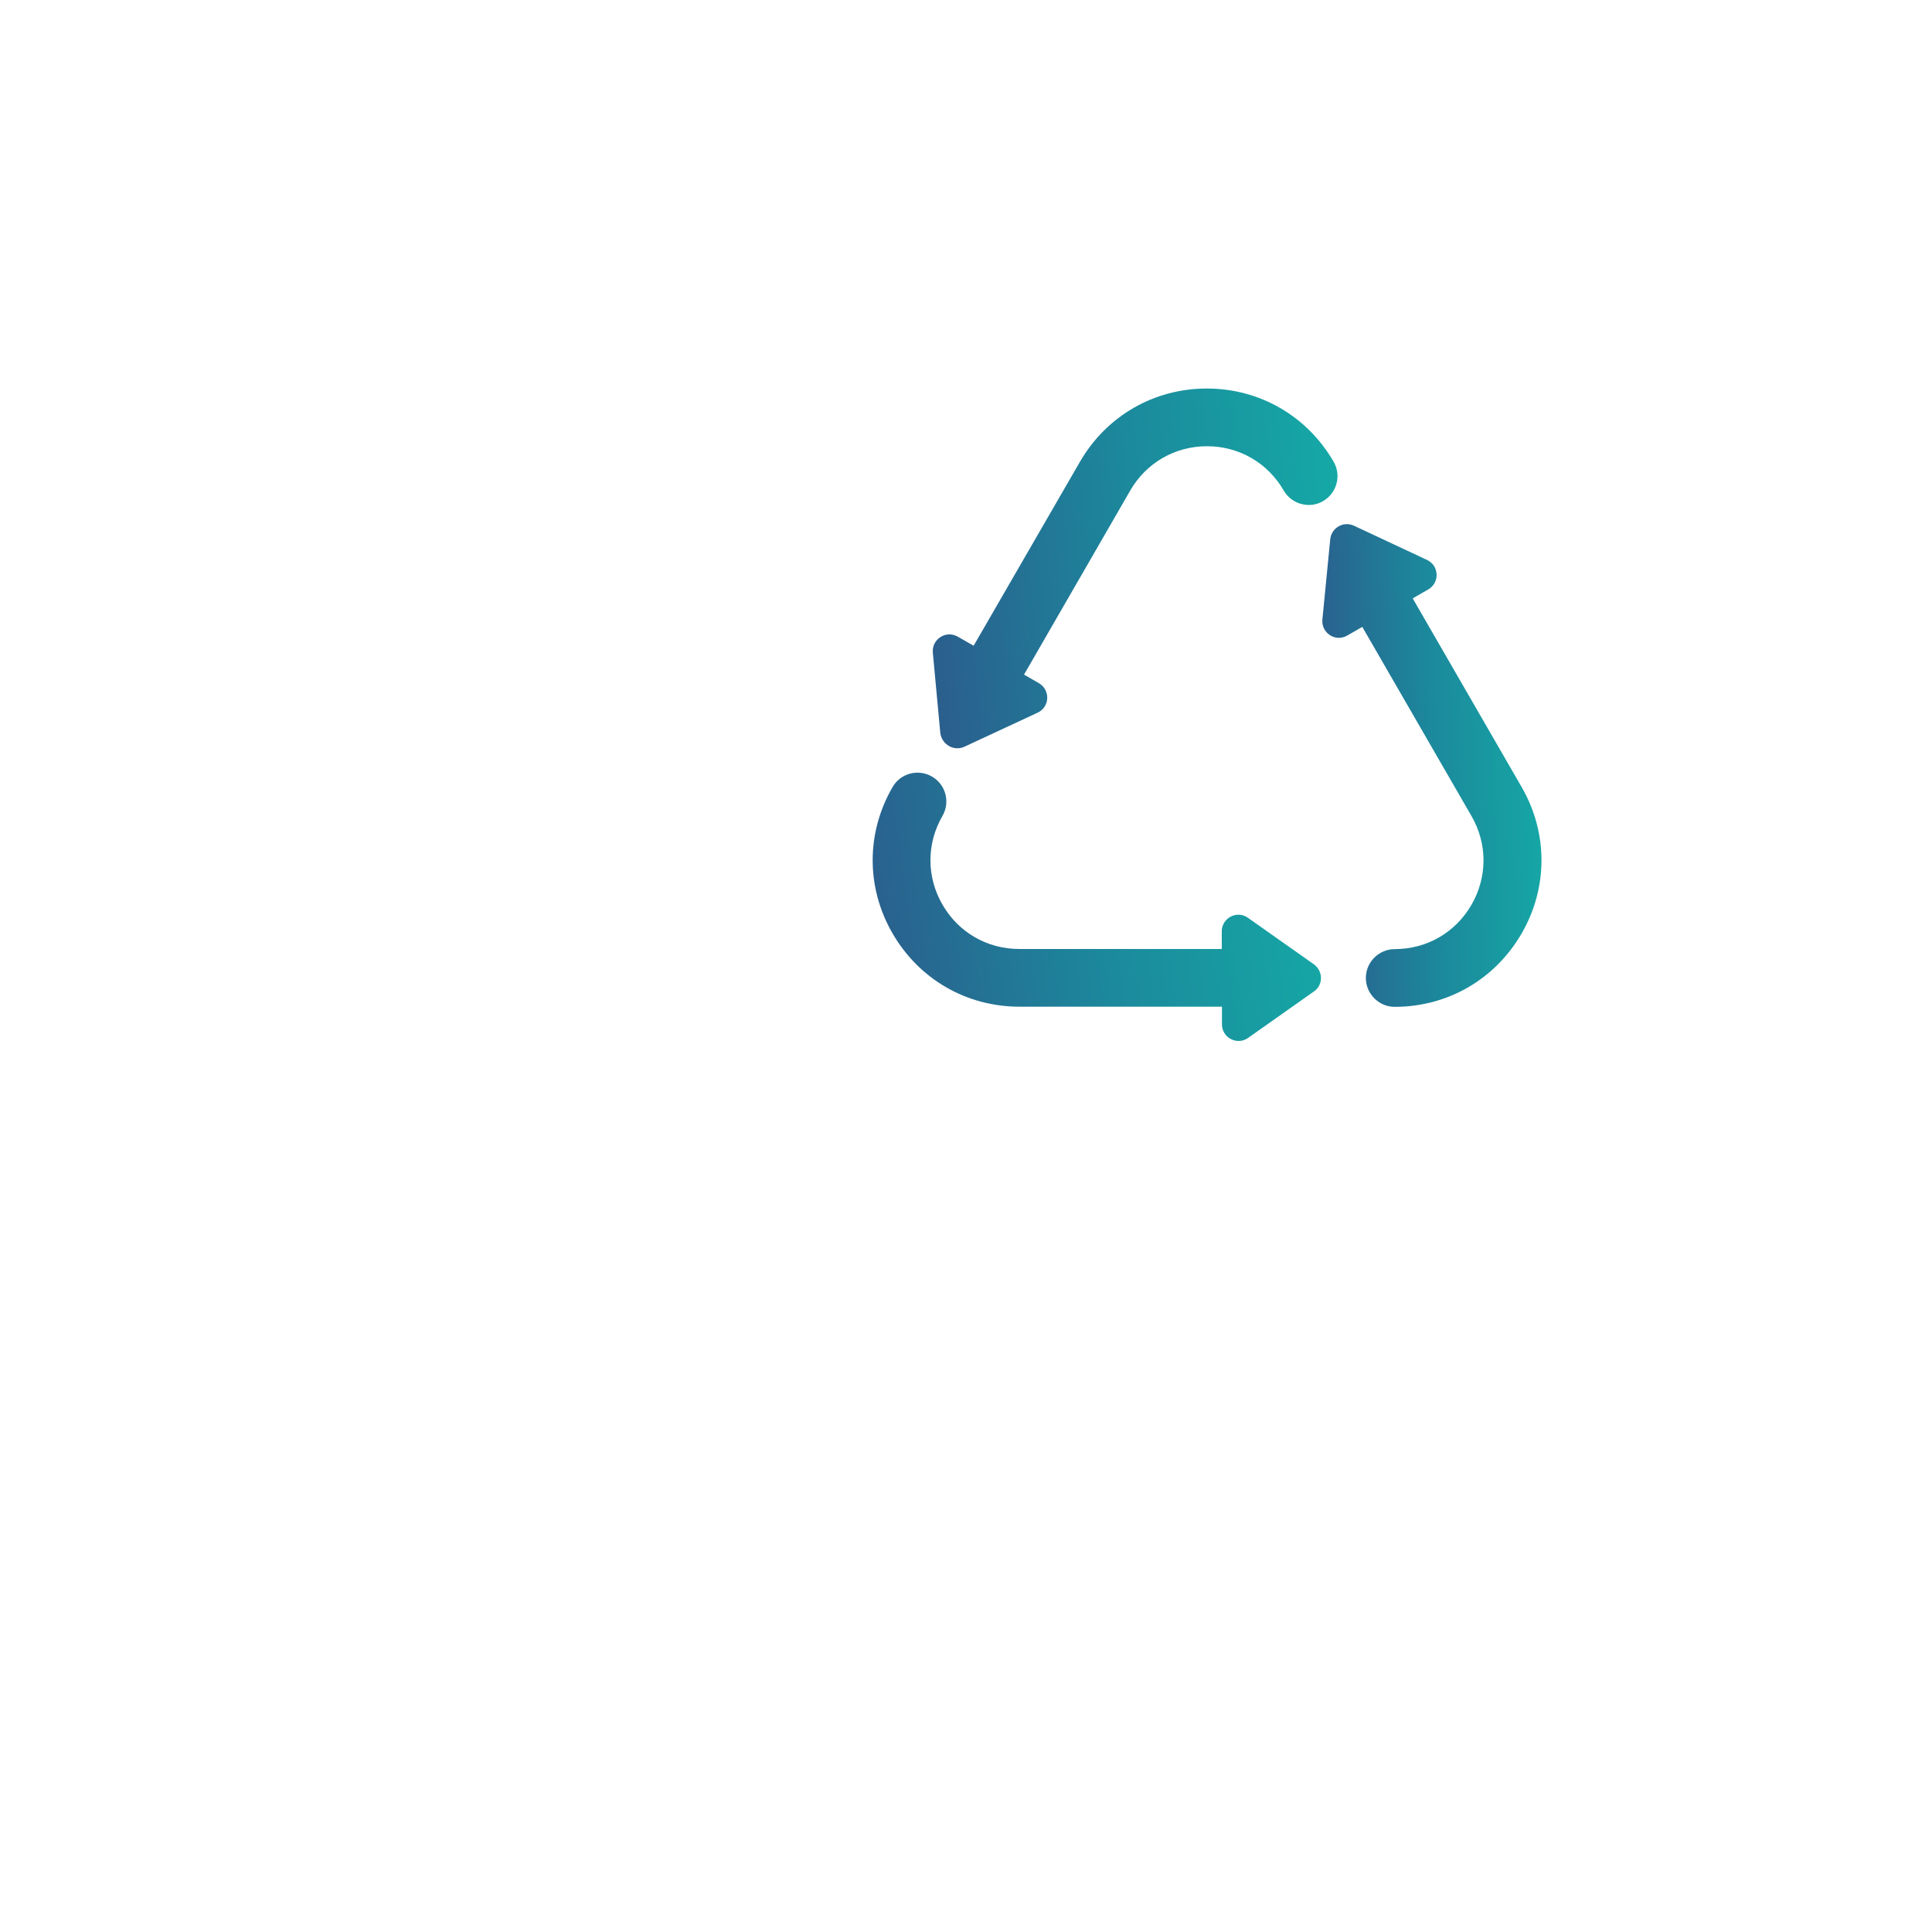 <svg width="131" height="131" viewBox="0 0 131 131" fill="none" xmlns="http://www.w3.org/2000/svg">
<g filter="url(#filter0_dddd_40006202_62124)">
<circle cx="81.469" cy="48.477" r="45.094" fill="white"/>
</g>
<path d="M103.181 53.376L95.789 40.573L96.84 39.969C97.637 39.51 97.589 38.351 96.755 37.964L91.803 35.645C91.103 35.319 90.281 35.778 90.197 36.563L89.665 42.011C89.581 42.916 90.547 43.556 91.344 43.097L92.371 42.506L99.775 55.333C100.862 57.217 100.862 59.464 99.775 61.348C98.688 63.232 96.743 64.355 94.569 64.355C93.494 64.355 92.612 65.237 92.612 66.312C92.612 67.387 93.494 68.269 94.569 68.269C98.156 68.269 101.369 66.409 103.169 63.304C104.969 60.2 104.969 56.48 103.181 53.376Z" fill="url(#paint0_linear_40006202_62124)"/>
<path d="M89.087 65.385L84.618 62.232C83.869 61.701 82.842 62.244 82.842 63.15V64.346H69.109C66.935 64.346 64.991 63.223 63.904 61.339C62.816 59.454 62.816 57.208 63.904 55.324C64.447 54.381 64.121 53.186 63.191 52.654C62.249 52.111 61.053 52.437 60.522 53.367C58.722 56.471 58.722 60.191 60.522 63.295C62.321 66.399 65.534 68.259 69.121 68.259H82.855V69.455C82.855 70.373 83.893 70.904 84.63 70.373L89.099 67.221C89.727 66.786 89.727 65.844 89.087 65.385Z" fill="url(#paint1_linear_40006202_62124)"/>
<path d="M65.389 50.633L70.353 48.326C71.187 47.94 71.235 46.78 70.438 46.321L69.435 45.742L76.634 33.265C77.721 31.38 79.666 30.257 81.84 30.257C84.014 30.257 85.959 31.38 87.046 33.265C87.589 34.195 88.785 34.521 89.715 33.977C90.645 33.434 90.971 32.238 90.427 31.308C88.628 28.204 85.415 26.344 81.828 26.344C78.24 26.344 75.028 28.204 73.228 31.308L66.017 43.785L64.942 43.169C64.145 42.71 63.167 43.338 63.251 44.256L63.758 49.703C63.867 50.488 64.677 50.959 65.389 50.633Z" fill="url(#paint2_linear_40006202_62124)"/>
<defs>
<filter id="filter0_dddd_40006202_62124" x="0.375" y="0.383" width="130.188" height="130.188" filterUnits="userSpaceOnUse" color-interpolation-filters="sRGB">
<feFlood flood-opacity="0" result="BackgroundImageFix"/>
<feColorMatrix in="SourceAlpha" type="matrix" values="0 0 0 0 0 0 0 0 0 0 0 0 0 0 0 0 0 0 127 0" result="hardAlpha"/>
<feOffset dx="-1" dy="2"/>
<feGaussianBlur stdDeviation="2.5"/>
<feColorMatrix type="matrix" values="0 0 0 0 0.016 0 0 0 0 0.145 0 0 0 0 0.145 0 0 0 0.08 0"/>
<feBlend mode="normal" in2="BackgroundImageFix" result="effect1_dropShadow_40006202_62124"/>
<feColorMatrix in="SourceAlpha" type="matrix" values="0 0 0 0 0 0 0 0 0 0 0 0 0 0 0 0 0 0 127 0" result="hardAlpha"/>
<feOffset dx="-6" dy="6"/>
<feGaussianBlur stdDeviation="4"/>
<feColorMatrix type="matrix" values="0 0 0 0 0.016 0 0 0 0 0.145 0 0 0 0 0.145 0 0 0 0.07 0"/>
<feBlend mode="normal" in2="effect1_dropShadow_40006202_62124" result="effect2_dropShadow_40006202_62124"/>
<feColorMatrix in="SourceAlpha" type="matrix" values="0 0 0 0 0 0 0 0 0 0 0 0 0 0 0 0 0 0 127 0" result="hardAlpha"/>
<feOffset dx="-13" dy="14"/>
<feGaussianBlur stdDeviation="5.5"/>
<feColorMatrix type="matrix" values="0 0 0 0 0.016 0 0 0 0 0.145 0 0 0 0 0.145 0 0 0 0.04 0"/>
<feBlend mode="normal" in2="effect2_dropShadow_40006202_62124" result="effect3_dropShadow_40006202_62124"/>
<feColorMatrix in="SourceAlpha" type="matrix" values="0 0 0 0 0 0 0 0 0 0 0 0 0 0 0 0 0 0 127 0" result="hardAlpha"/>
<feOffset dx="-23" dy="24"/>
<feGaussianBlur stdDeviation="6.5"/>
<feColorMatrix type="matrix" values="0 0 0 0 0.016 0 0 0 0 0.145 0 0 0 0 0.145 0 0 0 0.01 0"/>
<feBlend mode="normal" in2="effect3_dropShadow_40006202_62124" result="effect4_dropShadow_40006202_62124"/>
<feBlend mode="normal" in="SourceGraphic" in2="effect4_dropShadow_40006202_62124" result="shape"/>
</filter>
<linearGradient id="paint0_linear_40006202_62124" x1="89.381" y1="73.094" x2="107.654" y2="72.371" gradientUnits="userSpaceOnUse">
<stop stop-color="#2C5A8C"/>
<stop offset="0.46" stop-color="#1C889C"/>
<stop offset="1" stop-color="#13B1A8"/>
</linearGradient>
<linearGradient id="paint1_linear_40006202_62124" x1="58.6" y1="73.267" x2="95.26" y2="67.927" gradientUnits="userSpaceOnUse">
<stop stop-color="#2C5A8C"/>
<stop offset="0.46" stop-color="#1C889C"/>
<stop offset="1" stop-color="#13B1A8"/>
</linearGradient>
<linearGradient id="paint2_linear_40006202_62124" x1="62.73" y1="54.334" x2="96.21" y2="51.05" gradientUnits="userSpaceOnUse">
<stop stop-color="#2C5A8C"/>
<stop offset="0.46" stop-color="#1C889C"/>
<stop offset="1" stop-color="#13B1A8"/>
</linearGradient>
</defs>
</svg>
